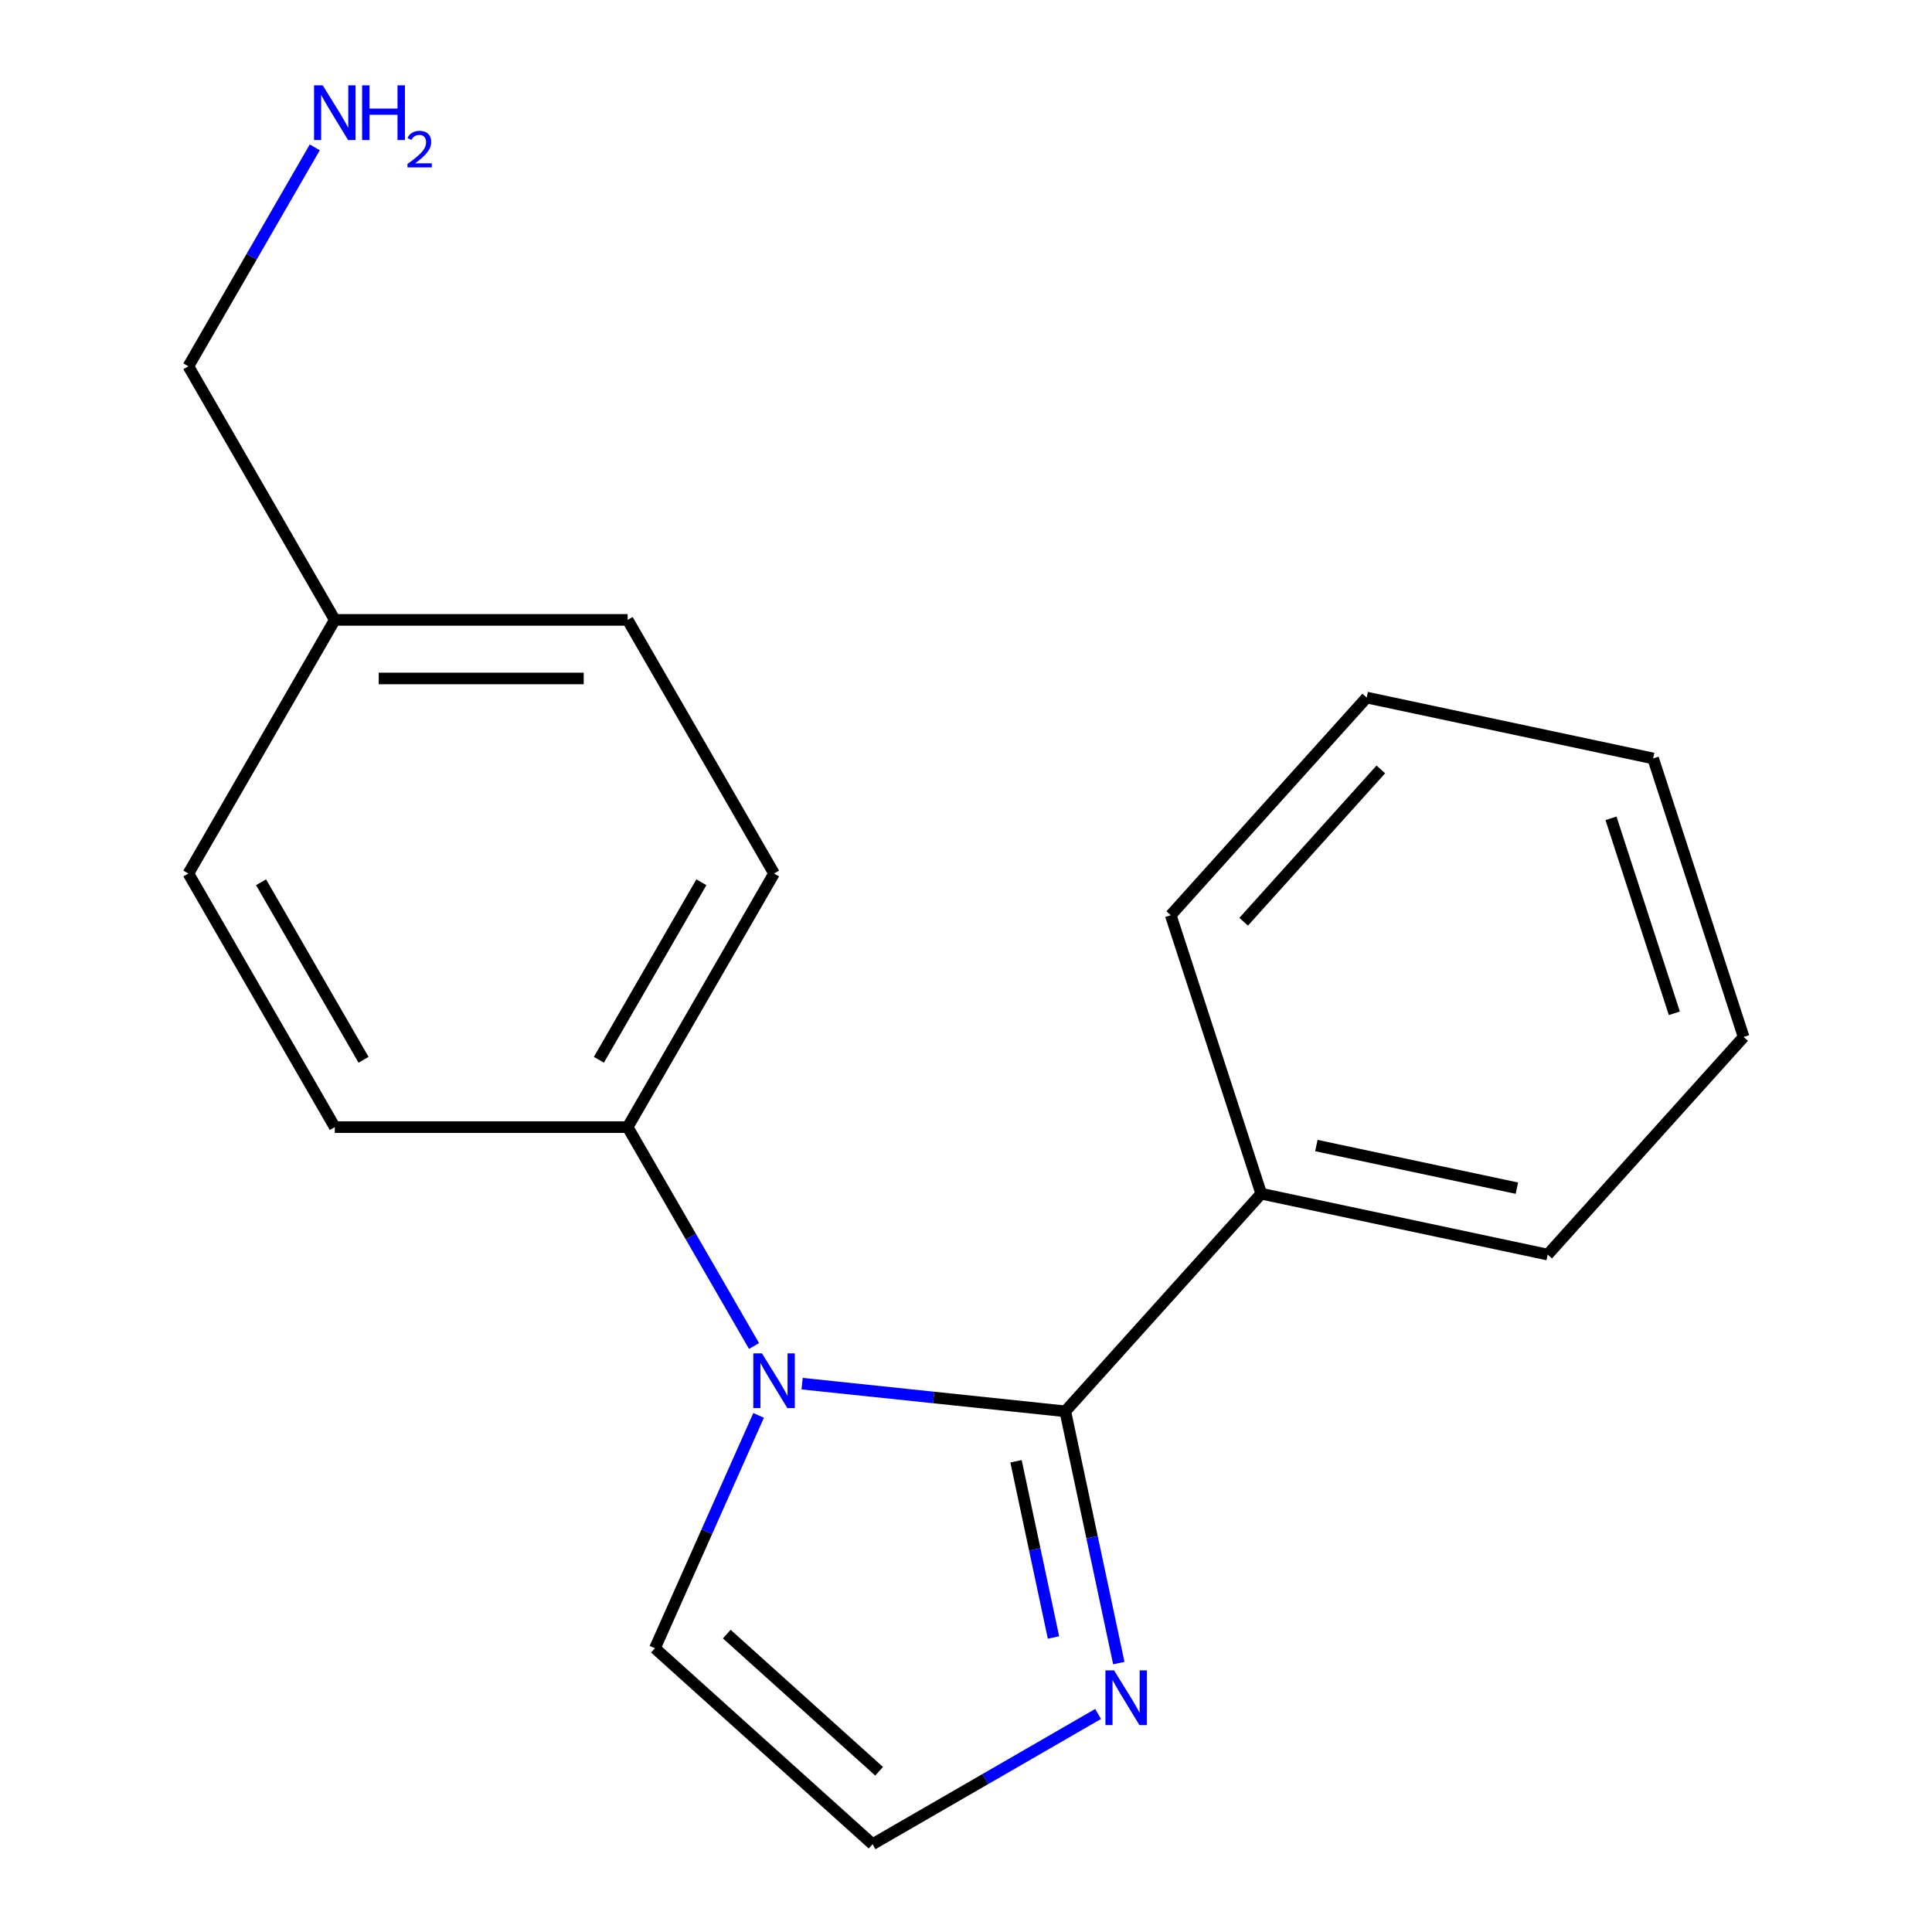 <?xml version='1.0' encoding='iso-8859-1'?>
<svg version='1.1' baseProfile='full'
              xmlns='http://www.w3.org/2000/svg'
                      xmlns:rdkit='http://www.rdkit.org/xml'
                      xmlns:xlink='http://www.w3.org/1999/xlink'
                  xml:space='preserve'
width='1000px' height='1000px' viewBox='0 0 1000 1000'>
<!-- END OF HEADER -->
<rect style='opacity:1.0;fill:#FFFFFF;stroke:none' width='1000' height='1000' x='0' y='0'> </rect>
<path class='bond-0' d='M 415.179,716.182 L 483.285,723.34' style='fill:none;fill-rule:evenodd;stroke:#0000FF;stroke-width:6px;stroke-linecap:butt;stroke-linejoin:miter;stroke-opacity:1' />
<path class='bond-0' d='M 483.285,723.34 L 551.392,730.498' style='fill:none;fill-rule:evenodd;stroke:#000000;stroke-width:6px;stroke-linecap:butt;stroke-linejoin:miter;stroke-opacity:1' />
<path class='bond-2' d='M 390.286,696.705 L 357.574,640.047' style='fill:none;fill-rule:evenodd;stroke:#0000FF;stroke-width:6px;stroke-linecap:butt;stroke-linejoin:miter;stroke-opacity:1' />
<path class='bond-2' d='M 357.574,640.047 L 324.863,583.389' style='fill:none;fill-rule:evenodd;stroke:#000000;stroke-width:6px;stroke-linecap:butt;stroke-linejoin:miter;stroke-opacity:1' />
<path class='bond-3' d='M 392.658,732.604 L 365.828,792.864' style='fill:none;fill-rule:evenodd;stroke:#0000FF;stroke-width:6px;stroke-linecap:butt;stroke-linejoin:miter;stroke-opacity:1' />
<path class='bond-3' d='M 365.828,792.864 L 338.999,853.123' style='fill:none;fill-rule:evenodd;stroke:#000000;stroke-width:6px;stroke-linecap:butt;stroke-linejoin:miter;stroke-opacity:1' />
<path class='bond-1' d='M 551.392,730.498 L 565.241,795.654' style='fill:none;fill-rule:evenodd;stroke:#000000;stroke-width:6px;stroke-linecap:butt;stroke-linejoin:miter;stroke-opacity:1' />
<path class='bond-1' d='M 565.241,795.654 L 579.09,860.81' style='fill:none;fill-rule:evenodd;stroke:#0000FF;stroke-width:6px;stroke-linecap:butt;stroke-linejoin:miter;stroke-opacity:1' />
<path class='bond-1' d='M 525.894,756.348 L 535.589,801.957' style='fill:none;fill-rule:evenodd;stroke:#000000;stroke-width:6px;stroke-linecap:butt;stroke-linejoin:miter;stroke-opacity:1' />
<path class='bond-1' d='M 535.589,801.957 L 545.283,847.566' style='fill:none;fill-rule:evenodd;stroke:#0000FF;stroke-width:6px;stroke-linecap:butt;stroke-linejoin:miter;stroke-opacity:1' />
<path class='bond-5' d='M 551.392,730.498 L 652.814,617.858' style='fill:none;fill-rule:evenodd;stroke:#000000;stroke-width:6px;stroke-linecap:butt;stroke-linejoin:miter;stroke-opacity:1' />
<path class='bond-18' d='M 568.376,887.148 L 510.008,920.846' style='fill:none;fill-rule:evenodd;stroke:#0000FF;stroke-width:6px;stroke-linecap:butt;stroke-linejoin:miter;stroke-opacity:1' />
<path class='bond-18' d='M 510.008,920.846 L 451.64,954.545' style='fill:none;fill-rule:evenodd;stroke:#000000;stroke-width:6px;stroke-linecap:butt;stroke-linejoin:miter;stroke-opacity:1' />
<path class='bond-6' d='M 324.863,583.389 L 400.649,452.123' style='fill:none;fill-rule:evenodd;stroke:#000000;stroke-width:6px;stroke-linecap:butt;stroke-linejoin:miter;stroke-opacity:1' />
<path class='bond-6' d='M 309.978,548.541 L 363.028,456.655' style='fill:none;fill-rule:evenodd;stroke:#000000;stroke-width:6px;stroke-linecap:butt;stroke-linejoin:miter;stroke-opacity:1' />
<path class='bond-7' d='M 324.863,583.389 L 173.29,583.389' style='fill:none;fill-rule:evenodd;stroke:#000000;stroke-width:6px;stroke-linecap:butt;stroke-linejoin:miter;stroke-opacity:1' />
<path class='bond-4' d='M 338.999,853.123 L 451.64,954.545' style='fill:none;fill-rule:evenodd;stroke:#000000;stroke-width:6px;stroke-linecap:butt;stroke-linejoin:miter;stroke-opacity:1' />
<path class='bond-4' d='M 376.179,845.809 L 455.028,916.804' style='fill:none;fill-rule:evenodd;stroke:#000000;stroke-width:6px;stroke-linecap:butt;stroke-linejoin:miter;stroke-opacity:1' />
<path class='bond-13' d='M 652.814,617.858 L 801.075,649.371' style='fill:none;fill-rule:evenodd;stroke:#000000;stroke-width:6px;stroke-linecap:butt;stroke-linejoin:miter;stroke-opacity:1' />
<path class='bond-13' d='M 681.356,592.933 L 785.138,614.992' style='fill:none;fill-rule:evenodd;stroke:#000000;stroke-width:6px;stroke-linecap:butt;stroke-linejoin:miter;stroke-opacity:1' />
<path class='bond-14' d='M 652.814,617.858 L 605.975,473.703' style='fill:none;fill-rule:evenodd;stroke:#000000;stroke-width:6px;stroke-linecap:butt;stroke-linejoin:miter;stroke-opacity:1' />
<path class='bond-8' d='M 400.649,452.123 L 324.863,320.857' style='fill:none;fill-rule:evenodd;stroke:#000000;stroke-width:6px;stroke-linecap:butt;stroke-linejoin:miter;stroke-opacity:1' />
<path class='bond-9' d='M 173.29,583.389 L 97.503,452.123' style='fill:none;fill-rule:evenodd;stroke:#000000;stroke-width:6px;stroke-linecap:butt;stroke-linejoin:miter;stroke-opacity:1' />
<path class='bond-9' d='M 188.175,548.541 L 135.125,456.655' style='fill:none;fill-rule:evenodd;stroke:#000000;stroke-width:6px;stroke-linecap:butt;stroke-linejoin:miter;stroke-opacity:1' />
<path class='bond-19' d='M 324.863,320.857 L 173.29,320.857' style='fill:none;fill-rule:evenodd;stroke:#000000;stroke-width:6px;stroke-linecap:butt;stroke-linejoin:miter;stroke-opacity:1' />
<path class='bond-19' d='M 302.127,351.171 L 196.026,351.171' style='fill:none;fill-rule:evenodd;stroke:#000000;stroke-width:6px;stroke-linecap:butt;stroke-linejoin:miter;stroke-opacity:1' />
<path class='bond-10' d='M 97.503,452.123 L 173.29,320.857' style='fill:none;fill-rule:evenodd;stroke:#000000;stroke-width:6px;stroke-linecap:butt;stroke-linejoin:miter;stroke-opacity:1' />
<path class='bond-12' d='M 173.29,320.857 L 97.503,189.591' style='fill:none;fill-rule:evenodd;stroke:#000000;stroke-width:6px;stroke-linecap:butt;stroke-linejoin:miter;stroke-opacity:1' />
<path class='bond-11' d='M 162.927,76.274 L 130.215,132.932' style='fill:none;fill-rule:evenodd;stroke:#0000FF;stroke-width:6px;stroke-linecap:butt;stroke-linejoin:miter;stroke-opacity:1' />
<path class='bond-11' d='M 130.215,132.932 L 97.503,189.591' style='fill:none;fill-rule:evenodd;stroke:#000000;stroke-width:6px;stroke-linecap:butt;stroke-linejoin:miter;stroke-opacity:1' />
<path class='bond-15' d='M 801.075,649.371 L 902.497,536.731' style='fill:none;fill-rule:evenodd;stroke:#000000;stroke-width:6px;stroke-linecap:butt;stroke-linejoin:miter;stroke-opacity:1' />
<path class='bond-16' d='M 605.975,473.703 L 707.397,361.063' style='fill:none;fill-rule:evenodd;stroke:#000000;stroke-width:6px;stroke-linecap:butt;stroke-linejoin:miter;stroke-opacity:1' />
<path class='bond-16' d='M 643.717,477.092 L 714.712,398.243' style='fill:none;fill-rule:evenodd;stroke:#000000;stroke-width:6px;stroke-linecap:butt;stroke-linejoin:miter;stroke-opacity:1' />
<path class='bond-20' d='M 902.497,536.731 L 855.658,392.576' style='fill:none;fill-rule:evenodd;stroke:#000000;stroke-width:6px;stroke-linecap:butt;stroke-linejoin:miter;stroke-opacity:1' />
<path class='bond-20' d='M 866.64,524.475 L 833.853,423.567' style='fill:none;fill-rule:evenodd;stroke:#000000;stroke-width:6px;stroke-linecap:butt;stroke-linejoin:miter;stroke-opacity:1' />
<path class='bond-17' d='M 707.397,361.063 L 855.658,392.576' style='fill:none;fill-rule:evenodd;stroke:#000000;stroke-width:6px;stroke-linecap:butt;stroke-linejoin:miter;stroke-opacity:1' />
<path  class='atom-0' d='M 394.389 700.495
L 403.669 715.495
Q 404.589 716.975, 406.069 719.655
Q 407.549 722.335, 407.629 722.495
L 407.629 700.495
L 411.389 700.495
L 411.389 728.815
L 407.509 728.815
L 397.549 712.415
Q 396.389 710.495, 395.149 708.295
Q 393.949 706.095, 393.589 705.415
L 393.589 728.815
L 389.909 728.815
L 389.909 700.495
L 394.389 700.495
' fill='#0000FF'/>
<path  class='atom-2' d='M 576.646 864.599
L 585.926 879.599
Q 586.846 881.079, 588.326 883.759
Q 589.806 886.439, 589.886 886.599
L 589.886 864.599
L 593.646 864.599
L 593.646 892.919
L 589.766 892.919
L 579.806 876.519
Q 578.646 874.599, 577.406 872.399
Q 576.206 870.199, 575.846 869.519
L 575.846 892.919
L 572.166 892.919
L 572.166 864.599
L 576.646 864.599
' fill='#0000FF'/>
<path  class='atom-12' d='M 167.03 44.165
L 176.31 59.165
Q 177.23 60.645, 178.71 63.325
Q 180.19 66.005, 180.27 66.165
L 180.27 44.165
L 184.03 44.165
L 184.03 72.485
L 180.15 72.485
L 170.19 56.085
Q 169.03 54.165, 167.79 51.965
Q 166.59 49.765, 166.23 49.085
L 166.23 72.485
L 162.55 72.485
L 162.55 44.165
L 167.03 44.165
' fill='#0000FF'/>
<path  class='atom-12' d='M 187.43 44.165
L 191.27 44.165
L 191.27 56.205
L 205.75 56.205
L 205.75 44.165
L 209.59 44.165
L 209.59 72.485
L 205.75 72.485
L 205.75 59.405
L 191.27 59.405
L 191.27 72.485
L 187.43 72.485
L 187.43 44.165
' fill='#0000FF'/>
<path  class='atom-12' d='M 210.963 71.491
Q 211.649 69.722, 213.286 68.746
Q 214.923 67.742, 217.193 67.742
Q 220.018 67.742, 221.602 69.273
Q 223.186 70.805, 223.186 73.524
Q 223.186 76.296, 221.127 78.883
Q 219.094 81.47, 214.87 84.533
L 223.503 84.533
L 223.503 86.645
L 210.91 86.645
L 210.91 84.876
Q 214.395 82.394, 216.454 80.546
Q 218.539 78.698, 219.543 77.035
Q 220.546 75.372, 220.546 73.656
Q 220.546 71.861, 219.648 70.858
Q 218.751 69.854, 217.193 69.854
Q 215.688 69.854, 214.685 70.462
Q 213.682 71.069, 212.969 72.415
L 210.963 71.491
' fill='#0000FF'/>
</svg>
